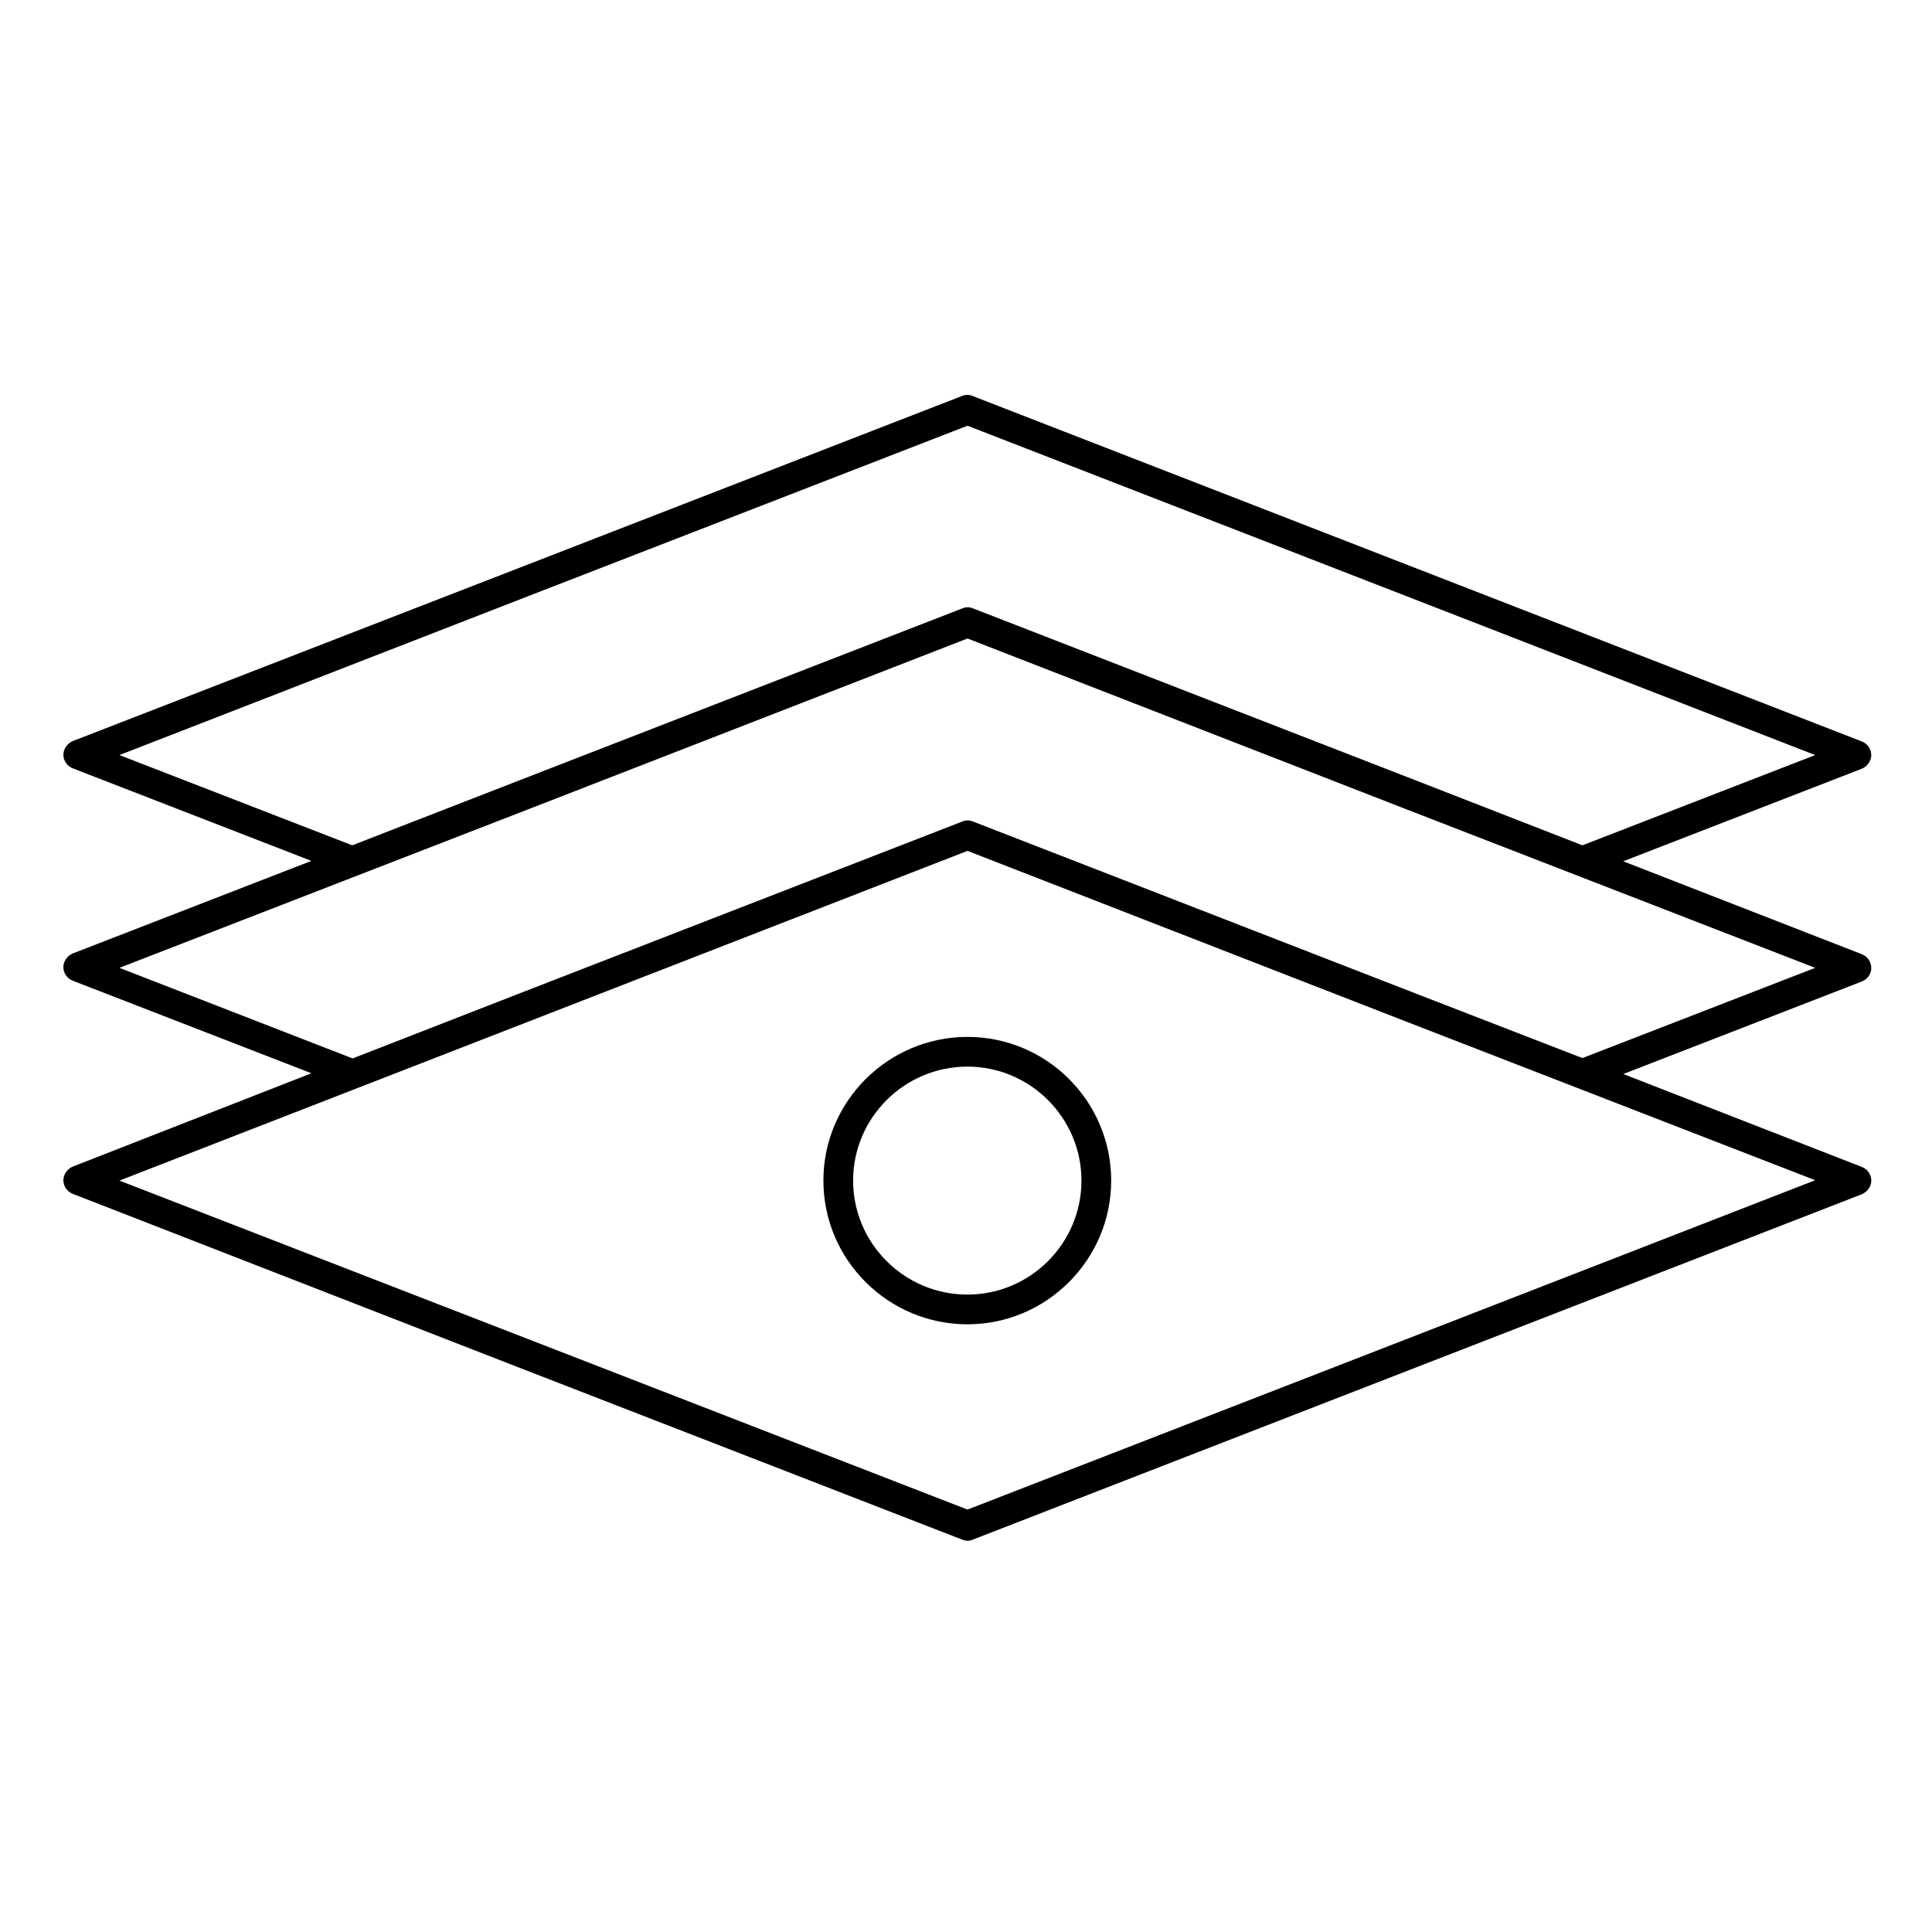 <?xml version="1.0" encoding="UTF-8"?>
<!-- Uploaded to: SVG Repo, www.svgrepo.com, Generator: SVG Repo Mixer Tools -->
<svg fill="#000000" width="800px" height="800px" version="1.1" viewBox="144 144 512 512" xmlns="http://www.w3.org/2000/svg">
 <g>
  <path d="m639.9 400.49c0-1.574-0.984-3.051-2.559-3.641l-63.172-24.602 63.172-24.5c1.477-0.59 2.559-2.066 2.559-3.641s-0.984-3.051-2.559-3.641l-235.57-91.516c-0.887-0.395-1.969-0.395-2.856 0l-117.88 45.758-117.68 45.656c-1.477 0.59-2.559 2.066-2.559 3.641 0 1.574 0.984 3.051 2.559 3.641l63.172 24.5-63.172 24.5c-1.477 0.59-2.559 2.066-2.559 3.641 0 1.574 0.984 3.051 2.559 3.641l63.172 24.5-63.172 24.703c-1.477 0.59-2.559 2.066-2.559 3.641 0 1.574 0.984 3.051 2.559 3.641l117.79 45.855 117.88 45.758c0.492 0.195 0.984 0.297 1.379 0.297s0.984-0.098 1.379-0.297l117.78-45.758 117.79-45.758c1.477-0.59 2.559-2.066 2.559-3.641 0-1.574-0.984-3.051-2.559-3.641l-63.172-24.602 63.172-24.5c1.574-0.59 2.559-2.062 2.559-3.637zm-402.55-32.473-61.699-23.914 108.34-42.117 116.41-45.164 116.31 45.164 108.34 42.117-61.695 23.914-43.691-17.023-117.79-45.758c-0.887-0.395-1.969-0.395-2.856 0l-117.88 45.758zm279.36 130.87-116.31 45.164-116.41-45.164-108.34-42.016 108.34-42.117 116.41-45.266 116.31 45.266 108.34 42.016zm46.641-74.488-43.691-16.926-117.79-45.758c-0.887-0.395-1.969-0.395-2.856 0l-117.88 45.758-43.691 17.023-61.793-24.008 108.34-42.016 116.41-45.266 116.31 45.266 108.34 42.016z"/>
  <path d="m400.39 418.79c-21.059 0-38.18 17.121-38.18 38.082s17.121 38.082 38.18 38.082c20.961 0 38.082-17.121 38.082-38.082 0-21.059-17.121-38.082-38.082-38.082zm0 68.289c-16.727 0-30.309-13.578-30.309-30.207s13.578-30.207 30.309-30.207c16.629 0 30.207 13.578 30.207 30.207 0.004 16.629-13.574 30.207-30.207 30.207z"/>
 </g>
</svg>